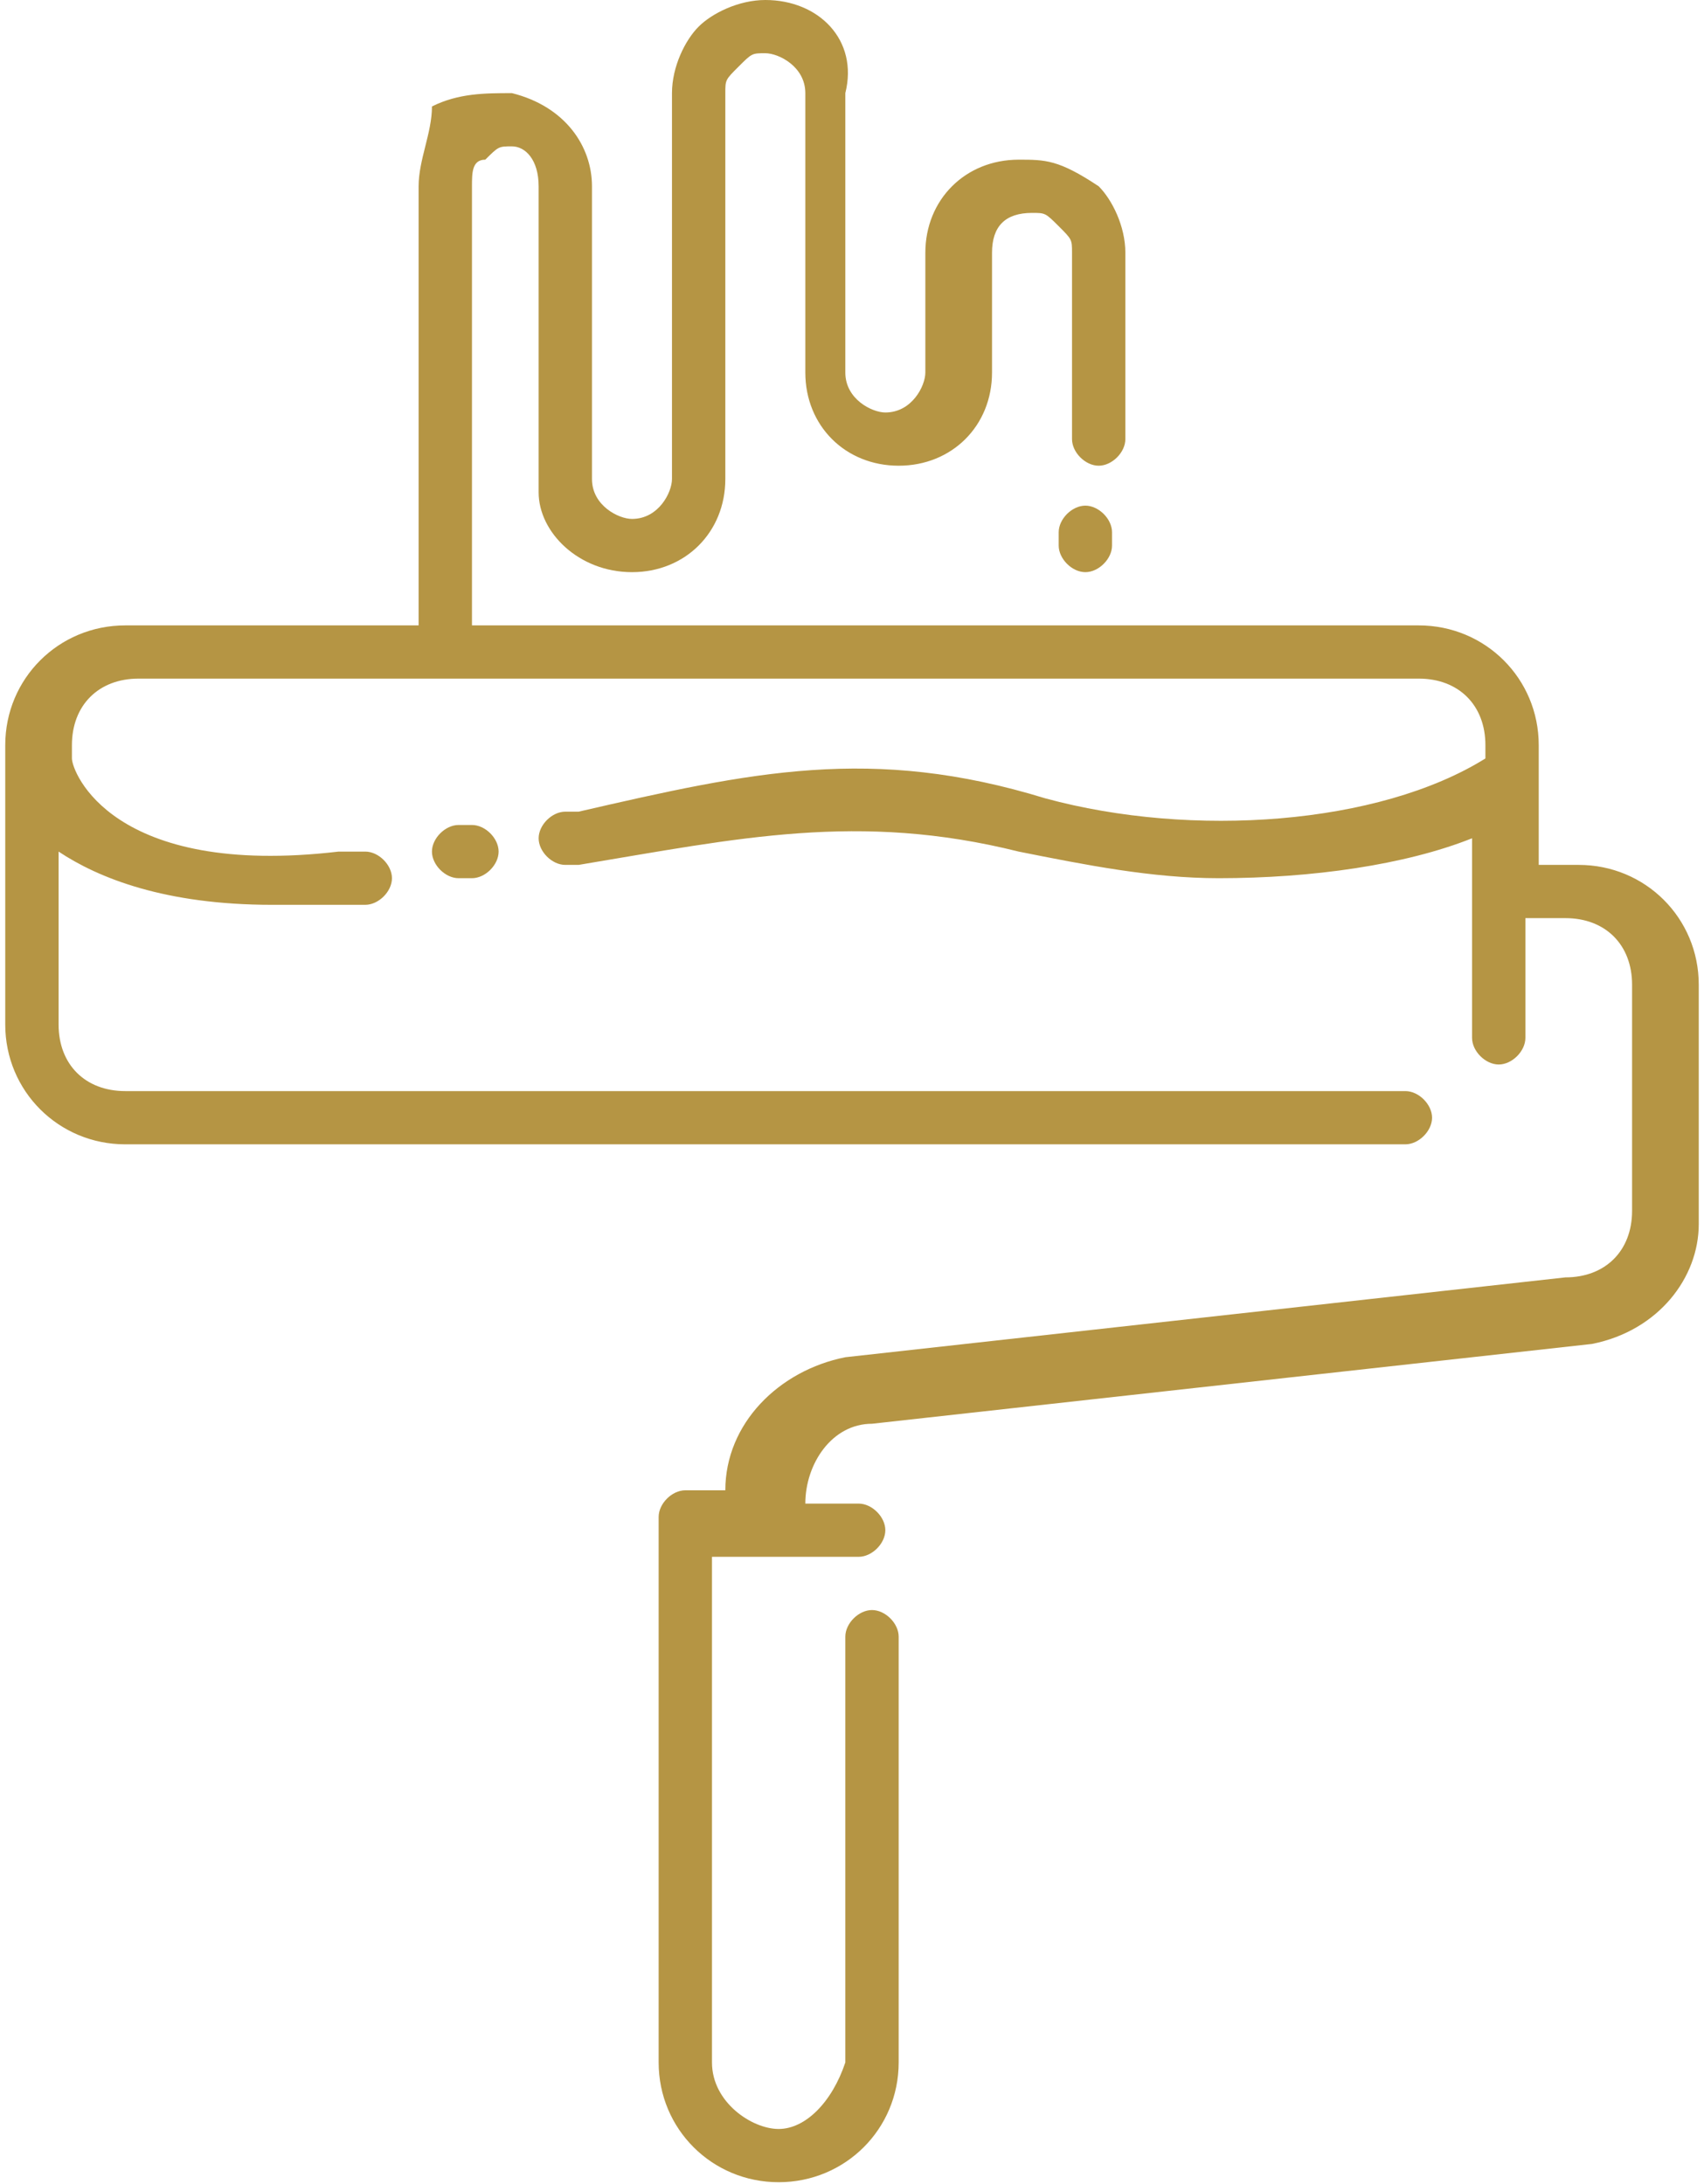 <?xml version="1.0"?>
<svg xmlns="http://www.w3.org/2000/svg" width="78" height="100" viewBox="0 0 100 129" fill="none">
<g clip-path="url(#clip0)">
<path d="M92.913 51.084H90.551V44.011C90.551 40.081 87.402 36.938 83.465 36.938H27.559V11.003C27.559 10.217 27.559 9.431 28.346 9.431C29.134 8.645 29.134 8.645 29.921 8.645C30.709 8.645 31.496 9.431 31.496 11.003V29.079C31.496 31.436 33.858 33.794 37.008 33.794C40.157 33.794 42.52 31.436 42.52 28.293V5.501C42.52 4.715 42.52 4.715 43.307 3.93C44.094 3.144 44.094 3.144 44.882 3.144C45.669 3.144 47.244 3.93 47.244 5.501V22.005C47.244 25.149 49.606 27.507 52.756 27.507C55.906 27.507 58.268 25.149 58.268 22.005V14.932C58.268 13.36 59.055 12.575 60.63 12.575C61.417 12.575 61.417 12.575 62.205 13.36C62.992 14.146 62.992 14.146 62.992 14.932V25.935C62.992 26.721 63.779 27.507 64.567 27.507C65.354 27.507 66.142 26.721 66.142 25.935V14.932C66.142 13.36 65.354 11.789 64.567 11.003C62.205 9.431 61.417 9.431 59.843 9.431C56.693 9.431 54.331 11.789 54.331 14.932V22.005C54.331 22.791 53.543 24.363 51.968 24.363C51.181 24.363 49.606 23.577 49.606 22.005V5.501C50.394 2.358 48.032 0 44.882 0C43.307 0 41.732 0.786 40.945 1.572C40.157 2.358 39.37 3.93 39.37 5.501V28.293C39.37 29.079 38.583 30.65 37.008 30.65C36.221 30.65 34.646 29.864 34.646 28.293V11.003C34.646 8.645 33.071 6.287 29.921 5.501C28.346 5.501 26.772 5.501 25.197 6.287C25.197 7.859 24.409 9.431 24.409 11.003V36.938H7.087C3.15 36.938 0 40.081 0 44.011V44.797V60.515C0 64.444 3.15 67.588 7.087 67.588H82.677C83.465 67.588 84.252 66.802 84.252 66.016C84.252 65.23 83.465 64.444 82.677 64.444H7.087C4.724 64.444 3.15 62.873 3.15 60.515V50.298C5.512 51.87 9.449 53.442 15.748 53.442C17.323 53.442 18.11 53.442 19.685 53.442C20.472 53.442 20.472 53.442 21.26 53.442C22.047 53.442 22.835 52.656 22.835 51.87C22.835 51.084 22.047 50.298 21.26 50.298C20.472 50.298 20.472 50.298 19.685 50.298C6.299 51.87 3.937 45.583 3.937 44.797V44.011C3.937 41.653 5.512 40.081 7.874 40.081H83.465C85.827 40.081 87.402 41.653 87.402 44.011V44.797C81.102 48.726 70.079 49.512 61.417 47.154C51.181 44.011 44.094 45.583 33.858 47.94H33.071C32.283 47.94 31.496 48.726 31.496 49.512C31.496 50.298 32.283 51.084 33.071 51.084H33.858C43.307 49.512 50.394 47.94 59.843 50.298C63.779 51.084 67.716 51.87 71.653 51.87C77.165 51.87 82.677 51.084 86.614 49.512V61.301C86.614 62.087 87.402 62.873 88.189 62.873C88.976 62.873 89.764 62.087 89.764 61.301V54.228H92.126C94.488 54.228 96.063 55.8 96.063 58.157V71.518C96.063 73.875 94.488 75.447 92.126 75.447L49.606 80.163C45.669 80.948 42.52 84.092 42.52 88.022H40.157C39.37 88.022 38.583 88.808 38.583 89.594V121.816C38.583 125.745 41.732 128.889 45.669 128.889C49.606 128.889 52.756 125.745 52.756 121.816V96.667C52.756 95.881 51.968 95.095 51.181 95.095C50.394 95.095 49.606 95.881 49.606 96.667V121.816C48.819 124.173 47.244 125.745 45.669 125.745C44.094 125.745 41.732 124.173 41.732 121.816V91.951H50.394C51.181 91.951 51.968 91.165 51.968 90.379C51.968 89.594 51.181 88.808 50.394 88.808H47.244C47.244 86.45 48.819 84.092 51.181 84.092L93.701 79.377C97.638 78.591 100 75.447 100 72.303V58.157C100 54.228 96.85 51.084 92.913 51.084Z" fill="#B59544"/>
<path d="M63.78 29.865C62.992 29.865 62.205 30.651 62.205 31.437V32.223C62.205 33.008 62.992 33.794 63.78 33.794C64.567 33.794 65.355 33.008 65.355 32.223V31.437C65.355 30.651 64.567 29.865 63.78 29.865Z" fill="#B59544"/>
<path d="M26.771 48.726C25.984 48.726 25.196 49.512 25.196 50.298C25.196 51.084 25.984 51.87 26.771 51.87H27.558C28.346 51.87 29.133 51.084 29.133 50.298C29.133 49.512 28.346 48.726 27.558 48.726H26.771Z" fill="#B59544"/>
</g>
<defs>
<clipPath id="clip0">
<rect width="100" height="128.889" fill="white"/>
</clipPath>
</defs>
</svg>
